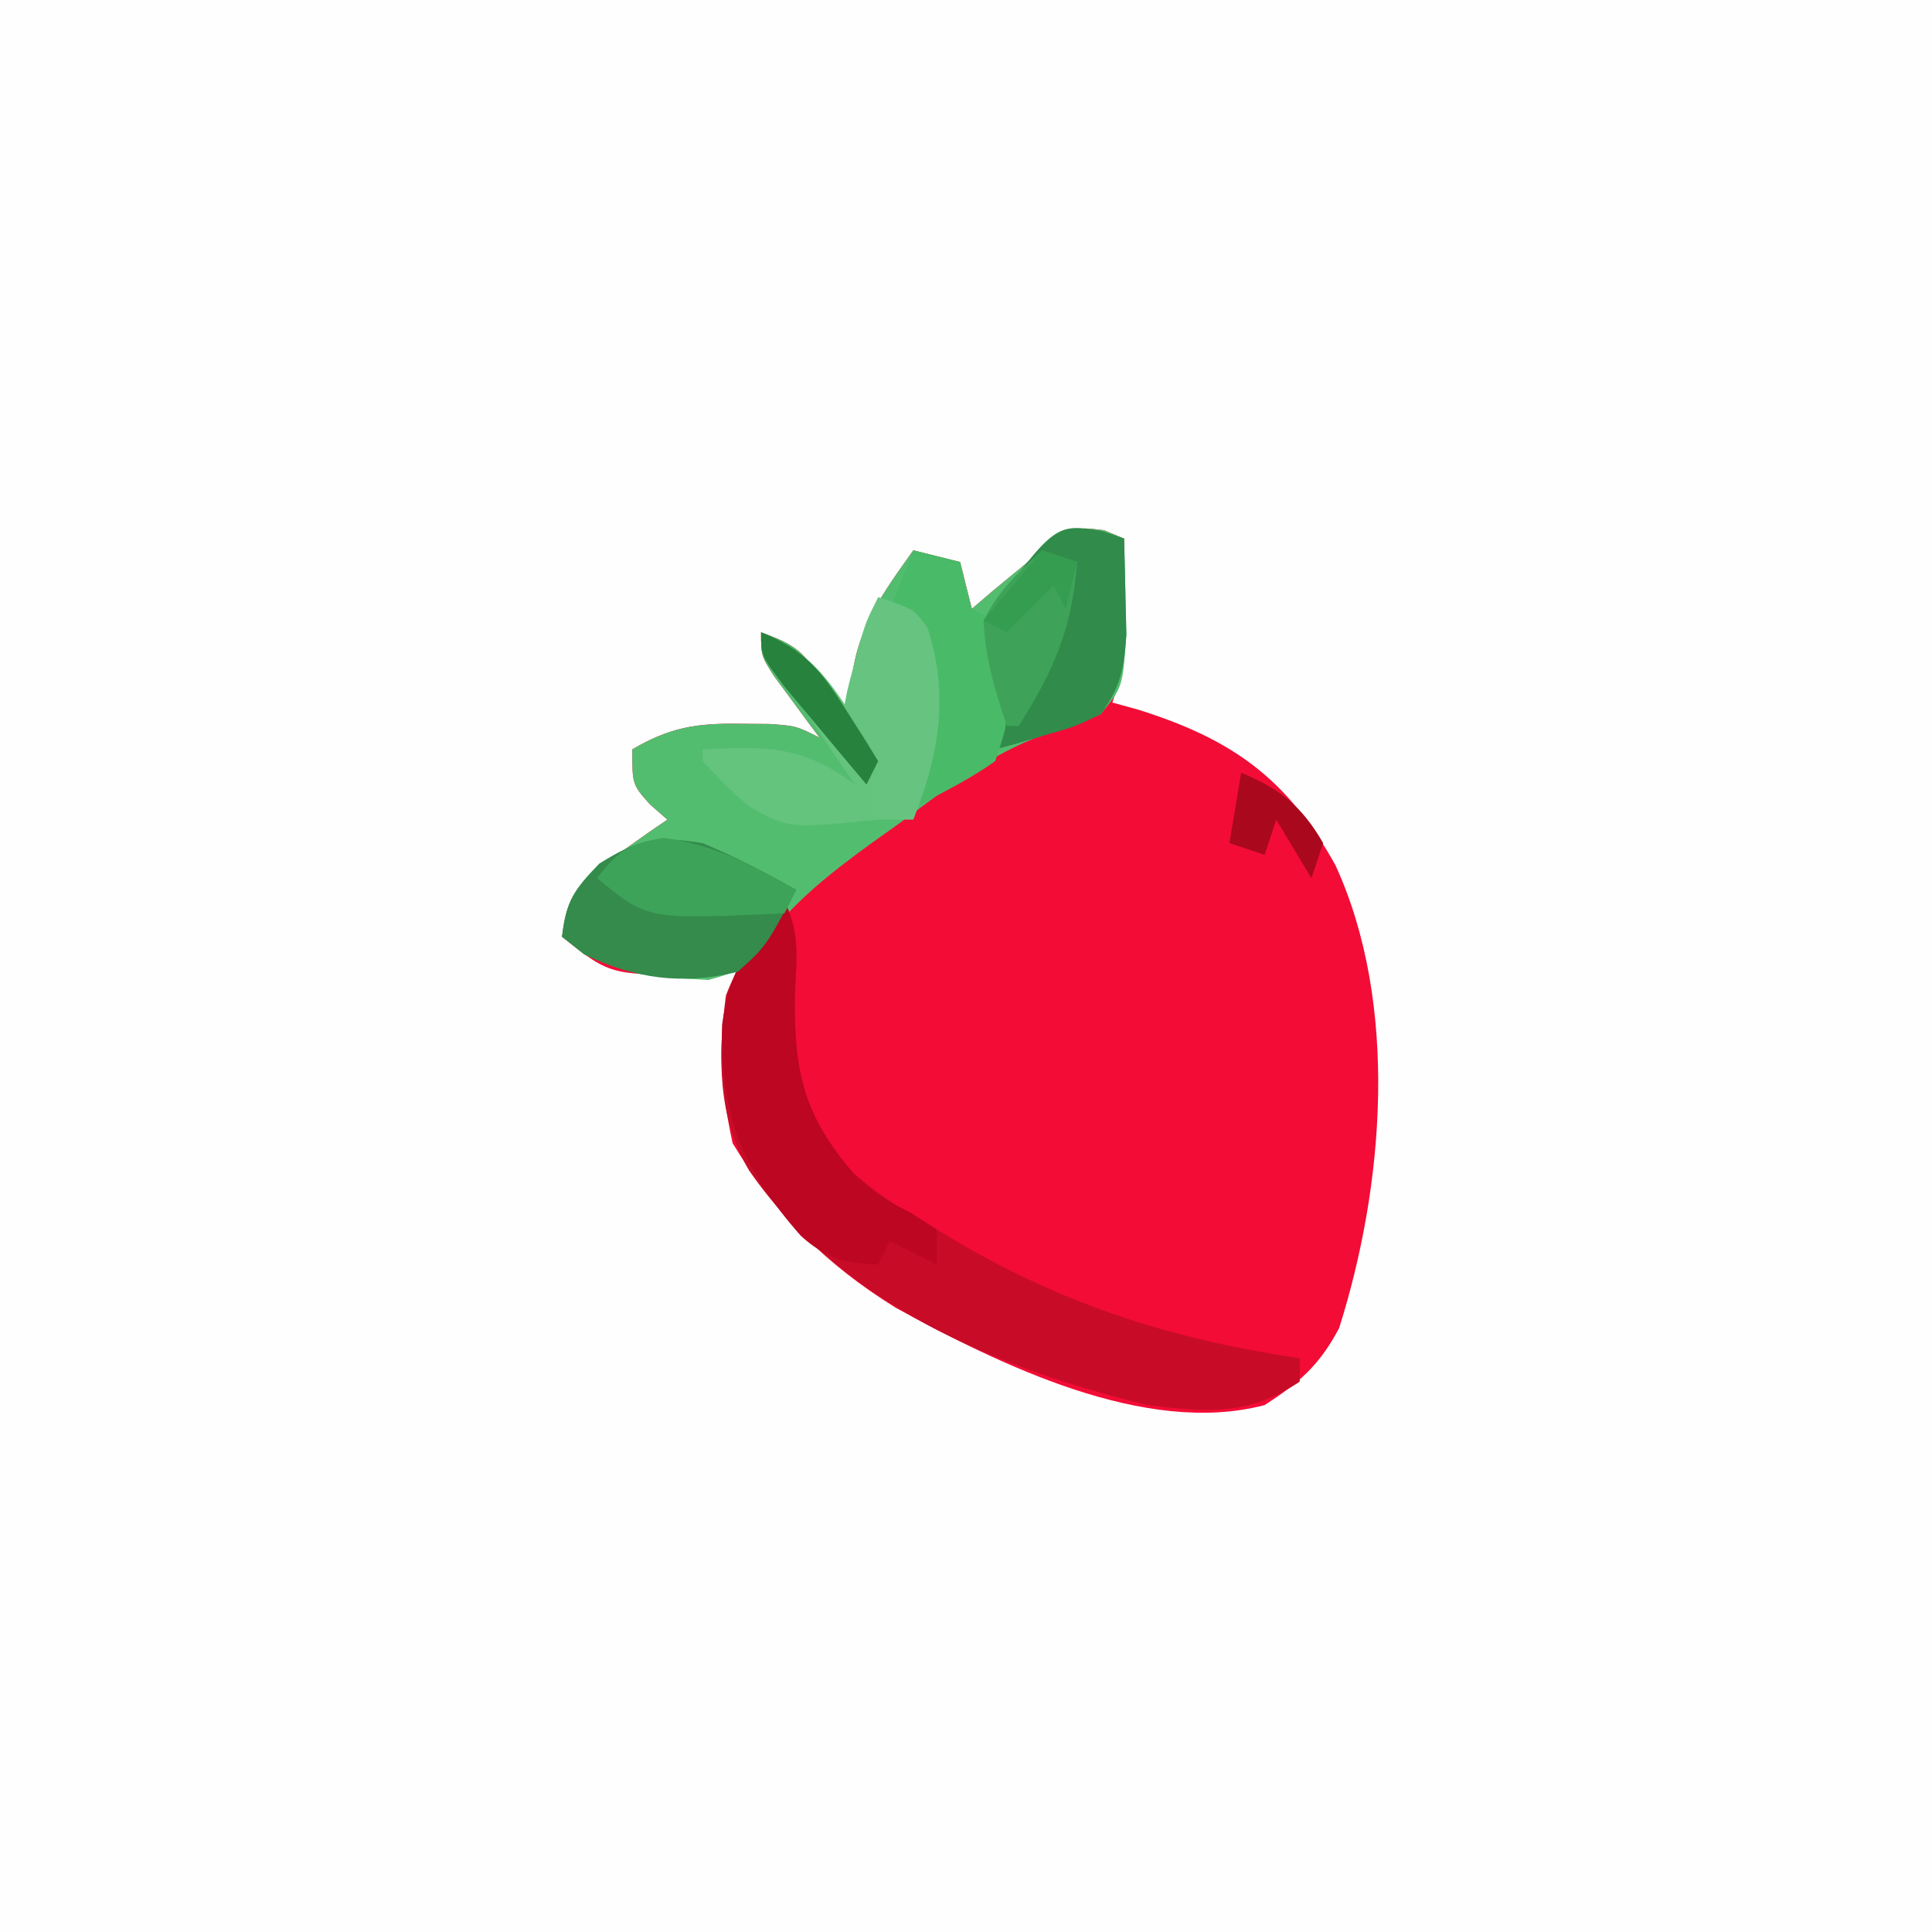 <?xml version="1.0" encoding="UTF-8"?>
<svg version="1.1" xmlns="http://www.w3.org/2000/svg" width="165" height="165">
<rect width="100%" height="100%" fill="#333333" stroke="none"/>
<path d="M0 0 C54.45 0 108.9 0 165 0 C165 54.45 165 108.9 165 165 C110.55 165 56.1 165 0 165 C0 110.55 0 56.1 0 0 Z " fill="#FEFEFE" transform="translate(0,0)"/>
<path d="M0 0 C0.562 0.236 1.124 0.472 1.703 0.715 C1.73 2.486 1.75 4.256 1.766 6.027 C1.777 7.013 1.789 8 1.801 9.016 C1.703 11.715 1.703 11.715 0.703 14.715 C1.416 14.911 2.129 15.107 2.863 15.309 C10.915 17.823 15.636 21.194 19.758 28.613 C25.207 40.498 23.914 56.004 20.066 68.148 C18.395 71.294 16.691 72.797 13.703 74.715 C3.489 77.408 -8.979 71.22 -17.797 66.402 C-23.809 62.684 -28.084 58.37 -31.734 52.34 C-32.711 47.784 -33.427 41.974 -31.297 37.715 C-32.293 37.767 -32.293 37.767 -33.309 37.82 C-42.079 38.089 -42.079 38.089 -46.297 34.715 C-45.924 31.989 -45.505 30.907 -43.449 29.012 C-42.718 28.501 -41.987 27.991 -41.234 27.465 C-40.501 26.944 -39.767 26.423 -39.012 25.887 C-38.446 25.5 -37.88 25.113 -37.297 24.715 C-37.792 24.282 -38.287 23.849 -38.797 23.402 C-40.297 21.715 -40.297 21.715 -40.297 18.715 C-37.133 16.854 -34.825 16.467 -31.172 16.527 C-30.303 16.534 -29.434 16.54 -28.539 16.547 C-26.297 16.715 -26.297 16.715 -24.297 17.715 C-24.658 17.233 -25.019 16.751 -25.391 16.254 C-25.855 15.622 -26.319 14.991 -26.797 14.34 C-27.261 13.713 -27.725 13.087 -28.203 12.441 C-29.297 10.715 -29.297 10.715 -29.297 8.715 C-26.304 9.812 -25.451 10.392 -24.047 13.34 C-23.799 14.124 -23.552 14.907 -23.297 15.715 C-22.637 15.715 -21.977 15.715 -21.297 15.715 C-21.4 14.89 -21.503 14.065 -21.609 13.215 C-21.185 8.464 -19.012 5.536 -16.297 1.715 C-14.977 2.045 -13.657 2.375 -12.297 2.715 C-11.802 4.695 -11.802 4.695 -11.297 6.715 C-10.694 6.198 -10.09 5.681 -9.469 5.148 C-8.67 4.49 -7.87 3.831 -7.047 3.152 C-6.258 2.491 -5.469 1.83 -4.656 1.148 C-2.297 -0.285 -2.297 -0.285 0 0 Z " fill="#F30C36" transform="translate(94.297,45.285)"/>
<path d="M0 0 C0.562 0.236 1.124 0.472 1.703 0.715 C1.757 2.464 1.796 4.215 1.828 5.965 C1.851 6.939 1.875 7.914 1.898 8.918 C1.585 13.41 1.585 13.41 -0.297 15.715 C-2.19 16.438 -4.088 17.151 -6.01 17.794 C-10.27 19.509 -13.81 22.314 -17.484 25.027 C-18.265 25.584 -19.045 26.14 -19.85 26.713 C-23.35 29.263 -26.405 31.636 -29.035 35.098 C-31.297 37.715 -31.297 37.715 -33.797 38.406 C-38.719 38.152 -42.29 37.92 -46.297 34.715 C-45.924 31.989 -45.505 30.907 -43.449 29.012 C-42.718 28.501 -41.987 27.991 -41.234 27.465 C-40.501 26.944 -39.767 26.423 -39.012 25.887 C-38.446 25.5 -37.88 25.113 -37.297 24.715 C-37.792 24.282 -38.287 23.849 -38.797 23.402 C-40.297 21.715 -40.297 21.715 -40.297 18.715 C-37.133 16.854 -34.825 16.467 -31.172 16.527 C-30.303 16.534 -29.434 16.54 -28.539 16.547 C-26.297 16.715 -26.297 16.715 -24.297 17.715 C-24.658 17.233 -25.019 16.751 -25.391 16.254 C-25.855 15.622 -26.319 14.991 -26.797 14.34 C-27.261 13.713 -27.725 13.087 -28.203 12.441 C-29.297 10.715 -29.297 10.715 -29.297 8.715 C-26.304 9.812 -25.451 10.392 -24.047 13.34 C-23.799 14.124 -23.552 14.907 -23.297 15.715 C-22.637 15.715 -21.977 15.715 -21.297 15.715 C-21.4 14.89 -21.503 14.065 -21.609 13.215 C-21.185 8.464 -19.012 5.536 -16.297 1.715 C-14.977 2.045 -13.657 2.375 -12.297 2.715 C-11.802 4.695 -11.802 4.695 -11.297 6.715 C-10.694 6.198 -10.09 5.681 -9.469 5.148 C-8.67 4.49 -7.87 3.831 -7.047 3.152 C-6.258 2.491 -5.469 1.83 -4.656 1.148 C-2.297 -0.285 -2.297 -0.285 0 0 Z " fill="#53BD6F" transform="translate(94.297,45.285)"/>
<path d="M0 0 C1.407 2.813 0.982 5.117 0.875 8.25 C0.833 14.638 1.676 18.288 5.875 23.188 C8.161 25.137 10.37 26.539 13 28 C13.957 28.572 13.957 28.572 14.934 29.156 C24.141 34.54 33.473 37.452 44 39 C44 39.66 44 40.32 44 41 C39.622 43.919 36.144 43.628 31 43 C17.902 39.79 4.922 34.407 -3 23 C-5.741 18.471 -5.681 13.15 -5 8 C-3.808 5.006 -2.307 2.307 0 0 Z " fill="#C80C28" transform="translate(67,77)"/>
<path d="M0 0 C1.407 2.813 0.982 5.117 0.875 8.25 C0.833 14.638 1.676 18.288 5.875 23.188 C7.996 25.112 7.996 25.112 10.75 26.562 C11.492 27.037 12.235 27.511 13 28 C13 28.99 13 29.98 13 31 C11.68 30.34 10.36 29.68 9 29 C8.67 29.66 8.34 30.32 8 31 C5.213 30.918 3.482 30.438 1.402 28.551 C-3.686 22.787 -5.459 18.225 -5.332 10.512 C-4.787 6.388 -2.973 2.973 0 0 Z " fill="#BC0622" transform="translate(67,77)"/>
<path d="M0 0 C2.77 1.162 5.39 2.516 8 4 C5.397 8.858 5.397 8.858 3 11 C-1.76 12.139 -5.747 11.601 -10.125 9.5 C-10.744 9.005 -11.363 8.51 -12 8 C-11.677 4.987 -10.966 3.965 -8.812 1.75 C-5.384 -0.383 -3.978 -0.624 0 0 Z " fill="#348B4B" transform="translate(60,72)"/>
<path d="M0 0 C0.897 0.309 0.897 0.309 1.812 0.625 C1.867 2.375 1.905 4.125 1.938 5.875 C1.961 6.85 1.984 7.824 2.008 8.828 C1.805 11.739 1.531 13.278 -0.188 15.625 C-2.352 16.672 -2.352 16.672 -4.812 17.375 C-6.038 17.739 -6.038 17.739 -7.289 18.109 C-7.916 18.28 -8.542 18.45 -9.188 18.625 C-9.155 16.639 -9.122 14.654 -9.09 12.668 C-9.105 10.422 -9.105 10.422 -10.188 7.625 C-4.073 -0.698 -4.073 -0.698 0 0 Z " fill="#318B4A" transform="translate(94.188,45.375)"/>
<path d="M0 0 C1.32 0.33 2.64 0.66 4 1 C4.124 1.639 4.247 2.279 4.375 2.938 C4.684 3.958 4.684 3.958 5 5 C5.66 5.33 6.32 5.66 7 6 C7.449 7.961 7.449 7.961 7.688 10.375 C7.774 11.166 7.86 11.958 7.949 12.773 C8 15 8 15 7 18 C4.783 19.59 2.421 20.723 0 22 C0.165 21.34 0.33 20.68 0.5 20 C1.33 15.021 1.619 9.856 0 5 C-0.66 5 -1.32 5 -2 5 C-1.34 3.35 -0.68 1.7 0 0 Z " fill="#49BA67" transform="translate(78,47)"/>
<path d="M0 0 C3 1 3 1 4.188 2.562 C6.1 8.3 5.196 13.51 3 19 C2.01 19 1.02 19 0 19 C-0.309 17.886 -0.619 16.773 -0.938 15.625 C-1.823 12.205 -1.823 12.205 -3 10 C-2.695 8.125 -2.695 8.125 -2.125 6 C-1.942 5.299 -1.759 4.598 -1.57 3.875 C-1 2 -1 2 0 0 Z " fill="#67C480" transform="translate(75,51)"/>
<path d="M0 0 C3.541 1.44 5.145 3.15 7.25 6.312 C7.771 7.072 8.292 7.831 8.828 8.613 C10.144 11.294 10.23 13.052 10 16 C2.369 16.763 2.369 16.763 -0.934 14.922 C-2.562 13.562 -2.562 13.562 -5 11 C-5 10.67 -5 10.34 -5 10 C0.394 9.726 3.519 9.639 8 13 C7.59 12.397 7.18 11.793 6.758 11.172 C6.219 10.373 5.68 9.573 5.125 8.75 C4.591 7.961 4.058 7.172 3.508 6.359 C2.182 4.284 1.051 2.224 0 0 Z " fill="#64C37D" transform="translate(65,54)"/>
<path d="M0 0 C4.32 0.571 7.558 2.303 11.312 4.438 C10.982 5.098 10.652 5.758 10.312 6.438 C-1.394 6.991 -1.394 6.991 -5.688 3.438 C-3.911 1.069 -2.964 0.482 0 0 Z " fill="#3DA359" transform="translate(56.688,71.562)"/>
<path d="M0 0 C0.99 0.33 1.98 0.66 3 1 C2.534 6.707 1.062 10.159 -2 15 C-2.33 15 -2.66 15 -3 15 C-4.046 12.003 -4.85 9.181 -5 6 C-3.669 3.375 -2.197 2.04 0 0 Z " fill="#3EA359" transform="translate(89,47)"/>
<path d="M0 0 C3.686 1.459 5.161 3.302 7.25 6.625 C8.031 7.851 8.031 7.851 8.828 9.102 C9.215 9.728 9.602 10.355 10 11 C9.67 11.66 9.34 12.32 9 13 C7.494 11.213 5.995 9.42 4.5 7.625 C3.665 6.627 2.829 5.63 1.969 4.602 C0 2 0 2 0 0 Z " fill="#27823D" transform="translate(65,54)"/>
<path d="M0 0 C3.335 1.38 5.186 2.85 7 6 C6.67 6.99 6.34 7.98 6 9 C5.01 7.35 4.02 5.7 3 4 C2.67 4.99 2.34 5.98 2 7 C1.01 6.67 0.02 6.34 -1 6 C-0.67 4.02 -0.34 2.04 0 0 Z " fill="#A9081D" transform="translate(106,66)"/>
<path d="M0 0 C0.99 0.33 1.98 0.66 3 1 C2.67 2.32 2.34 3.64 2 5 C1.67 4.34 1.34 3.68 1 3 C-0.32 4.32 -1.64 5.64 -3 7 C-3.66 6.67 -4.32 6.34 -5 6 C-3.35 4.02 -1.7 2.04 0 0 Z " fill="#349D50" transform="translate(89,47)"/>
</svg>
